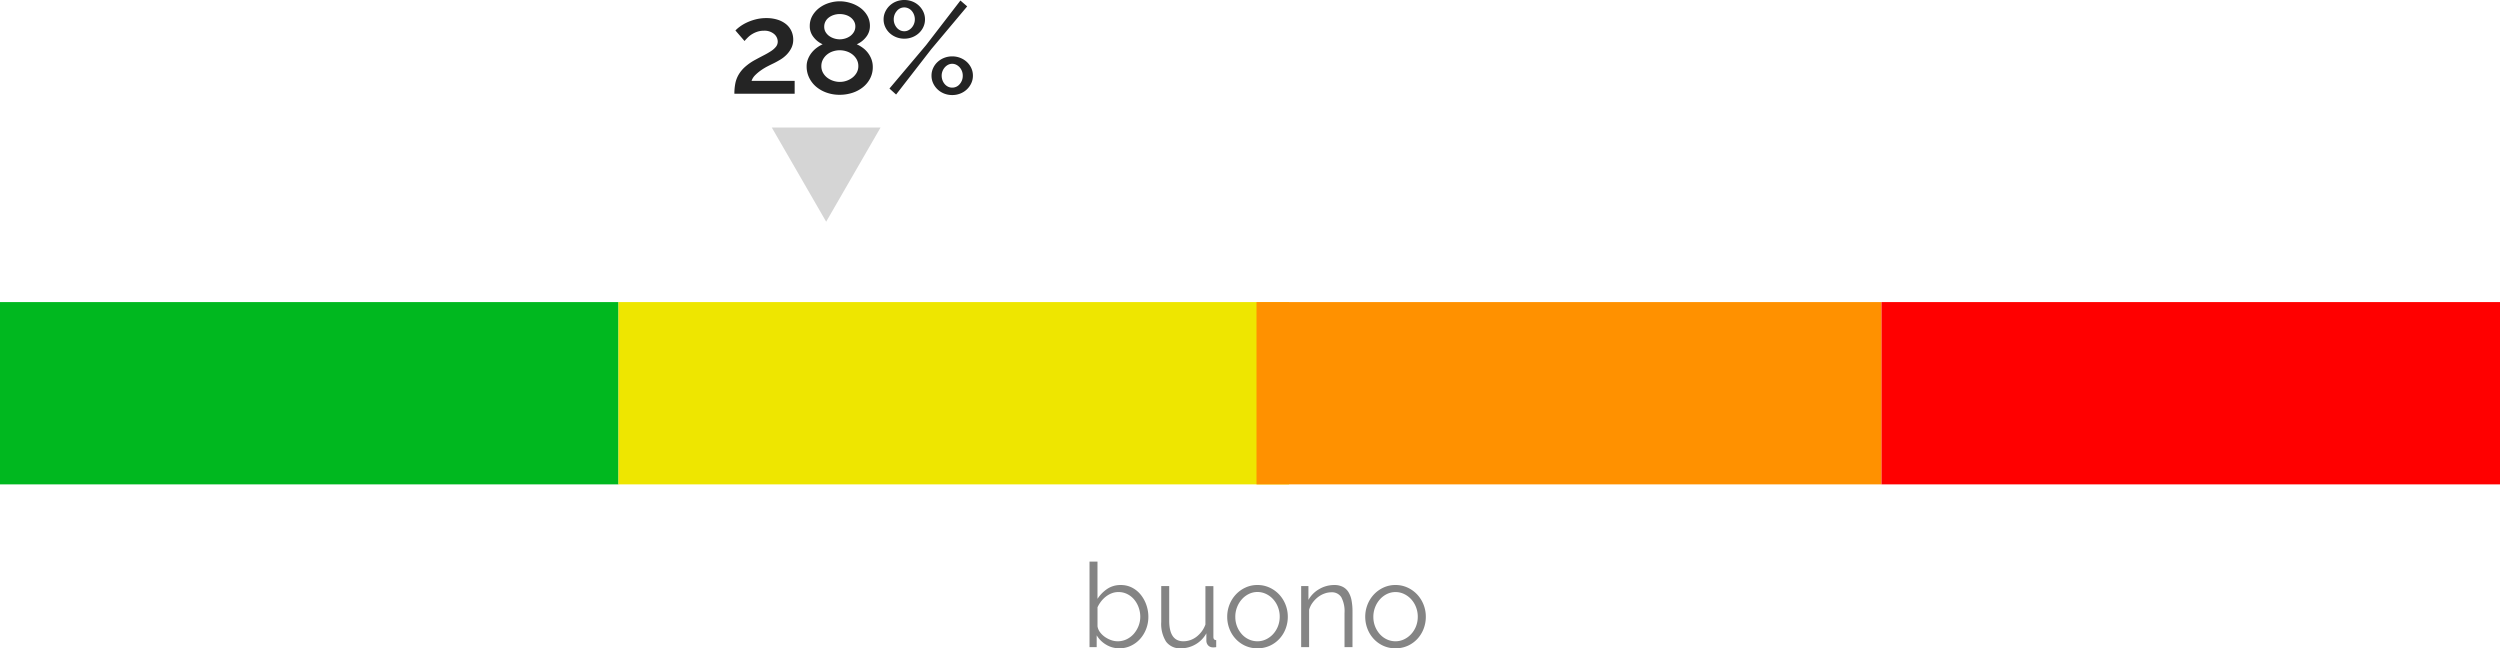 <svg xmlns="http://www.w3.org/2000/svg" width="384" height="99.58" viewBox="0 0 384 99.58"><g id="Raggruppa_3642" data-name="Raggruppa 3642" transform="translate(-333 -4511.6)"><rect id="Rettangolo_435" data-name="Rettangolo 435" width="95" height="28" transform="translate(333 4558)" fill="#00b81f"></rect><rect id="Rettangolo_436" data-name="Rettangolo 436" width="103" height="28" transform="translate(428 4558)" fill="#eee600"></rect><rect id="Rettangolo_437" data-name="Rettangolo 437" width="96" height="28" transform="translate(526 4558)" fill="#ff9100"></rect><rect id="Rettangolo_438" data-name="Rettangolo 438" width="95" height="28" transform="translate(622 4558)" fill="red"></rect><path id="Poligono_6" data-name="Poligono 6" d="M8.348,0,16.7,14.47H0Z" transform="translate(464.08 4523.957) rotate(60)" fill="#d5d5d5"></path><path id="Tracciato_14819" data-name="Tracciato 14819" d="M5.94.18A3.887,3.887,0,0,1,3.9-.378a4.113,4.113,0,0,1-1.449-1.44V0H1.35V-13.14H2.574v5.724A5.362,5.362,0,0,1,4.086-8.955,3.626,3.626,0,0,1,6.138-9.54a3.735,3.735,0,0,1,1.773.414A4.164,4.164,0,0,1,9.243-8.019a5.193,5.193,0,0,1,.846,1.566,5.524,5.524,0,0,1,.3,1.791,5.132,5.132,0,0,1-.342,1.872,4.923,4.923,0,0,1-.936,1.539A4.442,4.442,0,0,1,7.7-.207,4.056,4.056,0,0,1,5.94.18ZM5.652-.9a3.152,3.152,0,0,0,1.413-.315,3.454,3.454,0,0,0,1.1-.846,4.076,4.076,0,0,0,.72-1.206,3.836,3.836,0,0,0,.261-1.4A4.216,4.216,0,0,0,8.9-6.084,3.956,3.956,0,0,0,8.217-7.3a3.314,3.314,0,0,0-1.062-.846A2.961,2.961,0,0,0,5.8-8.46a2.855,2.855,0,0,0-1.044.189,3.528,3.528,0,0,0-.9.513,4.143,4.143,0,0,0-.738.747,4.706,4.706,0,0,0-.54.891V-3.2a2,2,0,0,0,.387.909,3.234,3.234,0,0,0,.756.729,3.972,3.972,0,0,0,.954.486A2.961,2.961,0,0,0,5.652-.9ZM15.39.18A2.64,2.64,0,0,1,13.113-.837a5.1,5.1,0,0,1-.747-3.033V-9.378H13.59v5.292Q13.59-.9,15.768-.9a3.237,3.237,0,0,0,1.062-.18,3.337,3.337,0,0,0,.963-.522,4.228,4.228,0,0,0,.792-.81,4.082,4.082,0,0,0,.567-1.062v-5.9h1.224v7.794q0,.5.432.5V0a2.231,2.231,0,0,1-.351.036h-.189a.977.977,0,0,1-.7-.306,1.086,1.086,0,0,1-.27-.774v-1.08a4.365,4.365,0,0,1-1.665,1.7A4.439,4.439,0,0,1,15.39.18Zm11.754,0a4.447,4.447,0,0,1-1.872-.387A4.6,4.6,0,0,1,23.805-1.26a4.778,4.778,0,0,1-.963-1.548A5.083,5.083,0,0,1,22.5-4.662a5.016,5.016,0,0,1,.351-1.872,4.905,4.905,0,0,1,.972-1.548A4.721,4.721,0,0,1,25.29-9.144a4.318,4.318,0,0,1,1.854-.4,4.378,4.378,0,0,1,1.863.4,4.69,4.69,0,0,1,1.476,1.062,4.905,4.905,0,0,1,.972,1.548,5.016,5.016,0,0,1,.351,1.872,5.083,5.083,0,0,1-.342,1.854A4.778,4.778,0,0,1,30.5-1.26,4.573,4.573,0,0,1,29.025-.207,4.509,4.509,0,0,1,27.144.18Zm-3.4-4.824a3.914,3.914,0,0,0,.27,1.467,3.982,3.982,0,0,0,.729,1.188,3.3,3.3,0,0,0,1.08.8A3.107,3.107,0,0,0,27.144-.9a3.028,3.028,0,0,0,1.323-.3,3.513,3.513,0,0,0,1.089-.81,3.86,3.86,0,0,0,.738-1.2,3.984,3.984,0,0,0,.27-1.476,4.005,4.005,0,0,0-.27-1.467,3.835,3.835,0,0,0-.738-1.206,3.513,3.513,0,0,0-1.089-.81,3.028,3.028,0,0,0-1.323-.3,2.97,2.97,0,0,0-1.314.3,3.483,3.483,0,0,0-1.08.819,3.948,3.948,0,0,0-.738,1.215A4.054,4.054,0,0,0,23.742-4.644ZM41.742,0H40.518V-5.238a4.569,4.569,0,0,0-.495-2.43A1.691,1.691,0,0,0,38.5-8.424a3.119,3.119,0,0,0-1.08.2,3.641,3.641,0,0,0-1,.558,4.271,4.271,0,0,0-.819.855,3.351,3.351,0,0,0-.522,1.071V0H33.858V-9.378h1.116v2.124A4.406,4.406,0,0,1,36.621-8.91a4.516,4.516,0,0,1,2.331-.63,2.761,2.761,0,0,1,1.314.288,2.242,2.242,0,0,1,.864.81A3.731,3.731,0,0,1,41.6-7.164a8.973,8.973,0,0,1,.144,1.674Zm6.606.18a4.447,4.447,0,0,1-1.872-.387A4.6,4.6,0,0,1,45.009-1.26a4.778,4.778,0,0,1-.963-1.548A5.083,5.083,0,0,1,43.7-4.662a5.016,5.016,0,0,1,.351-1.872,4.905,4.905,0,0,1,.972-1.548,4.721,4.721,0,0,1,1.467-1.062,4.318,4.318,0,0,1,1.854-.4,4.378,4.378,0,0,1,1.863.4,4.69,4.69,0,0,1,1.476,1.062,4.905,4.905,0,0,1,.972,1.548,5.016,5.016,0,0,1,.351,1.872,5.083,5.083,0,0,1-.342,1.854,4.778,4.778,0,0,1-.963,1.548A4.573,4.573,0,0,1,50.229-.207,4.509,4.509,0,0,1,48.348.18Zm-3.4-4.824a3.914,3.914,0,0,0,.27,1.467,3.982,3.982,0,0,0,.729,1.188,3.3,3.3,0,0,0,1.08.8A3.107,3.107,0,0,0,48.348-.9a3.028,3.028,0,0,0,1.323-.3,3.513,3.513,0,0,0,1.089-.81A3.86,3.86,0,0,0,51.5-3.2a3.984,3.984,0,0,0,.27-1.476,4.005,4.005,0,0,0-.27-1.467,3.835,3.835,0,0,0-.738-1.206,3.513,3.513,0,0,0-1.089-.81,3.028,3.028,0,0,0-1.323-.3,2.97,2.97,0,0,0-1.314.3,3.483,3.483,0,0,0-1.08.819,3.948,3.948,0,0,0-.738,1.215A4.054,4.054,0,0,0,44.946-4.644Z" transform="translate(499 4611)" fill="#848484"></path><path id="Tracciato_14818" data-name="Tracciato 14818" d="M.8,0A8.178,8.178,0,0,1,.94-1.56a4.392,4.392,0,0,1,.5-1.35,5.038,5.038,0,0,1,.98-1.2,8.236,8.236,0,0,1,1.6-1.11q.7-.38,1.32-.7a11.909,11.909,0,0,0,1.09-.63,3.217,3.217,0,0,0,.75-.66,1.259,1.259,0,0,0,.28-.81,1.537,1.537,0,0,0-.55-1.15,2.256,2.256,0,0,0-1.59-.51,3.115,3.115,0,0,0-.99.15,3.856,3.856,0,0,0-.82.38,3.606,3.606,0,0,0-.65.51q-.28.28-.5.54L.96-9.72a5.012,5.012,0,0,1,.63-.55,6.211,6.211,0,0,1,1.04-.63,7.666,7.666,0,0,1,1.39-.51,6.525,6.525,0,0,1,1.7-.21,5.587,5.587,0,0,1,1.73.25,3.892,3.892,0,0,1,1.3.69,2.951,2.951,0,0,1,.81,1.05,3.1,3.1,0,0,1,.28,1.31A2.831,2.831,0,0,1,9.54-7,4.085,4.085,0,0,1,8.8-5.98a4.91,4.91,0,0,1-.96.75q-.52.31-.96.53-.42.2-.95.47a8.612,8.612,0,0,0-1.03.62,6.71,6.71,0,0,0-.9.75,2.245,2.245,0,0,0-.56.88h6.62V0ZM22.06-4.1a3.741,3.741,0,0,1-.41,1.75A4.173,4.173,0,0,1,20.54-1a5.094,5.094,0,0,1-1.62.86,6.284,6.284,0,0,1-1.96.3,5.908,5.908,0,0,1-1.99-.33,5.059,5.059,0,0,1-1.61-.91,4.234,4.234,0,0,1-1.07-1.38A3.917,3.917,0,0,1,11.9-4.2a3.045,3.045,0,0,1,.22-1.16,3.792,3.792,0,0,1,.57-.97,4.2,4.2,0,0,1,.79-.75,5.065,5.065,0,0,1,.88-.52,3.6,3.6,0,0,1-1.4-1.1,2.651,2.651,0,0,1-.58-1.68,3.14,3.14,0,0,1,.42-1.63,4.044,4.044,0,0,1,1.08-1.2,4.818,4.818,0,0,1,1.48-.74,5.534,5.534,0,0,1,1.62-.25,5.634,5.634,0,0,1,1.63.25,5.06,5.06,0,0,1,1.5.73,3.876,3.876,0,0,1,1.09,1.19,3.14,3.14,0,0,1,.42,1.63,2.663,2.663,0,0,1-.59,1.69A3.609,3.609,0,0,1,19.6-7.6a5.322,5.322,0,0,1,.93.55,3.808,3.808,0,0,1,.79.78,3.851,3.851,0,0,1,.54.99A3.373,3.373,0,0,1,22.06-4.1Zm-2.22-.14a2.085,2.085,0,0,0-.25-1.03,2.521,2.521,0,0,0-.66-.77,2.886,2.886,0,0,0-.92-.48,3.423,3.423,0,0,0-1.03-.16,3.3,3.3,0,0,0-1.05.17,2.8,2.8,0,0,0-.9.49,2.519,2.519,0,0,0-.63.77,2.112,2.112,0,0,0-.24,1.01,2.044,2.044,0,0,0,.25,1.01,2.465,2.465,0,0,0,.65.76,3.043,3.043,0,0,0,.91.48A3.238,3.238,0,0,0,17-1.82,3.132,3.132,0,0,0,18.05-2a3.09,3.09,0,0,0,.91-.5,2.5,2.5,0,0,0,.64-.76A2.013,2.013,0,0,0,19.84-4.24ZM14.6-10.3a1.579,1.579,0,0,0,.22.84,2.007,2.007,0,0,0,.56.6,2.684,2.684,0,0,0,.76.37,2.828,2.828,0,0,0,.84.13,2.926,2.926,0,0,0,.85-.13,2.518,2.518,0,0,0,.77-.38,2.08,2.08,0,0,0,.56-.62,1.631,1.631,0,0,0,.22-.85,1.564,1.564,0,0,0-.2-.79,1.979,1.979,0,0,0-.53-.6,2.392,2.392,0,0,0-.76-.38,3.128,3.128,0,0,0-.91-.13,2.921,2.921,0,0,0-.91.14,2.559,2.559,0,0,0-.76.39,1.828,1.828,0,0,0-.52.61A1.687,1.687,0,0,0,14.6-10.3ZM26.9-8.46a3.333,3.333,0,0,1-1.24-.23,3.2,3.2,0,0,1-1.01-.63,2.982,2.982,0,0,1-.68-.94,2.727,2.727,0,0,1-.25-1.16,2.727,2.727,0,0,1,.25-1.16,3.1,3.1,0,0,1,.68-.95,3.105,3.105,0,0,1,1.01-.64,3.333,3.333,0,0,1,1.24-.23,3.333,3.333,0,0,1,1.24.23,3.105,3.105,0,0,1,1.01.64,3.1,3.1,0,0,1,.68.95,2.727,2.727,0,0,1,.25,1.16,2.727,2.727,0,0,1-.25,1.16,2.982,2.982,0,0,1-.68.94,3.2,3.2,0,0,1-1.01.63A3.333,3.333,0,0,1,26.9-8.46Zm0-1.14a1.351,1.351,0,0,0,.63-.15,1.739,1.739,0,0,0,.51-.4,1.952,1.952,0,0,0,.35-.58,1.866,1.866,0,0,0,.13-.69,2,2,0,0,0-.13-.72,1.922,1.922,0,0,0-.35-.59,1.57,1.57,0,0,0-.52-.39,1.45,1.45,0,0,0-.62-.14,1.458,1.458,0,0,0-1.15.55,1.924,1.924,0,0,0-.47,1.29,1.92,1.92,0,0,0,.13.71,1.952,1.952,0,0,0,.35.58,1.6,1.6,0,0,0,.51.39A1.43,1.43,0,0,0,26.9-9.6ZM34.26.2a3.333,3.333,0,0,1-1.24-.23,3.105,3.105,0,0,1-1.01-.64,3.1,3.1,0,0,1-.68-.95,2.727,2.727,0,0,1-.25-1.16,2.727,2.727,0,0,1,.25-1.16,2.981,2.981,0,0,1,.68-.94,3.2,3.2,0,0,1,1.01-.63,3.333,3.333,0,0,1,1.24-.23,3.333,3.333,0,0,1,1.24.23,3.2,3.2,0,0,1,1.01.63,2.982,2.982,0,0,1,.68.94,2.727,2.727,0,0,1,.25,1.16,2.727,2.727,0,0,1-.25,1.16,3.1,3.1,0,0,1-.68.95,3.105,3.105,0,0,1-1.01.64A3.333,3.333,0,0,1,34.26.2Zm0-1.14a1.468,1.468,0,0,0,1.15-.54,1.913,1.913,0,0,0,.47-1.3,1.92,1.92,0,0,0-.13-.71,1.848,1.848,0,0,0-.36-.58,1.719,1.719,0,0,0-.52-.39,1.386,1.386,0,0,0-.61-.14,1.351,1.351,0,0,0-.63.15,1.738,1.738,0,0,0-.51.4,1.952,1.952,0,0,0-.35.58,1.866,1.866,0,0,0-.13.69,2,2,0,0,0,.13.72,1.922,1.922,0,0,0,.35.59,1.6,1.6,0,0,0,.51.39A1.43,1.43,0,0,0,34.26-.94ZM24.62-.8l5.62-6.66,5.28-6.86,1.04.9L31.04-6.84,25.64.12Z" transform="translate(445 4526)" fill="#242424"></path></g></svg>